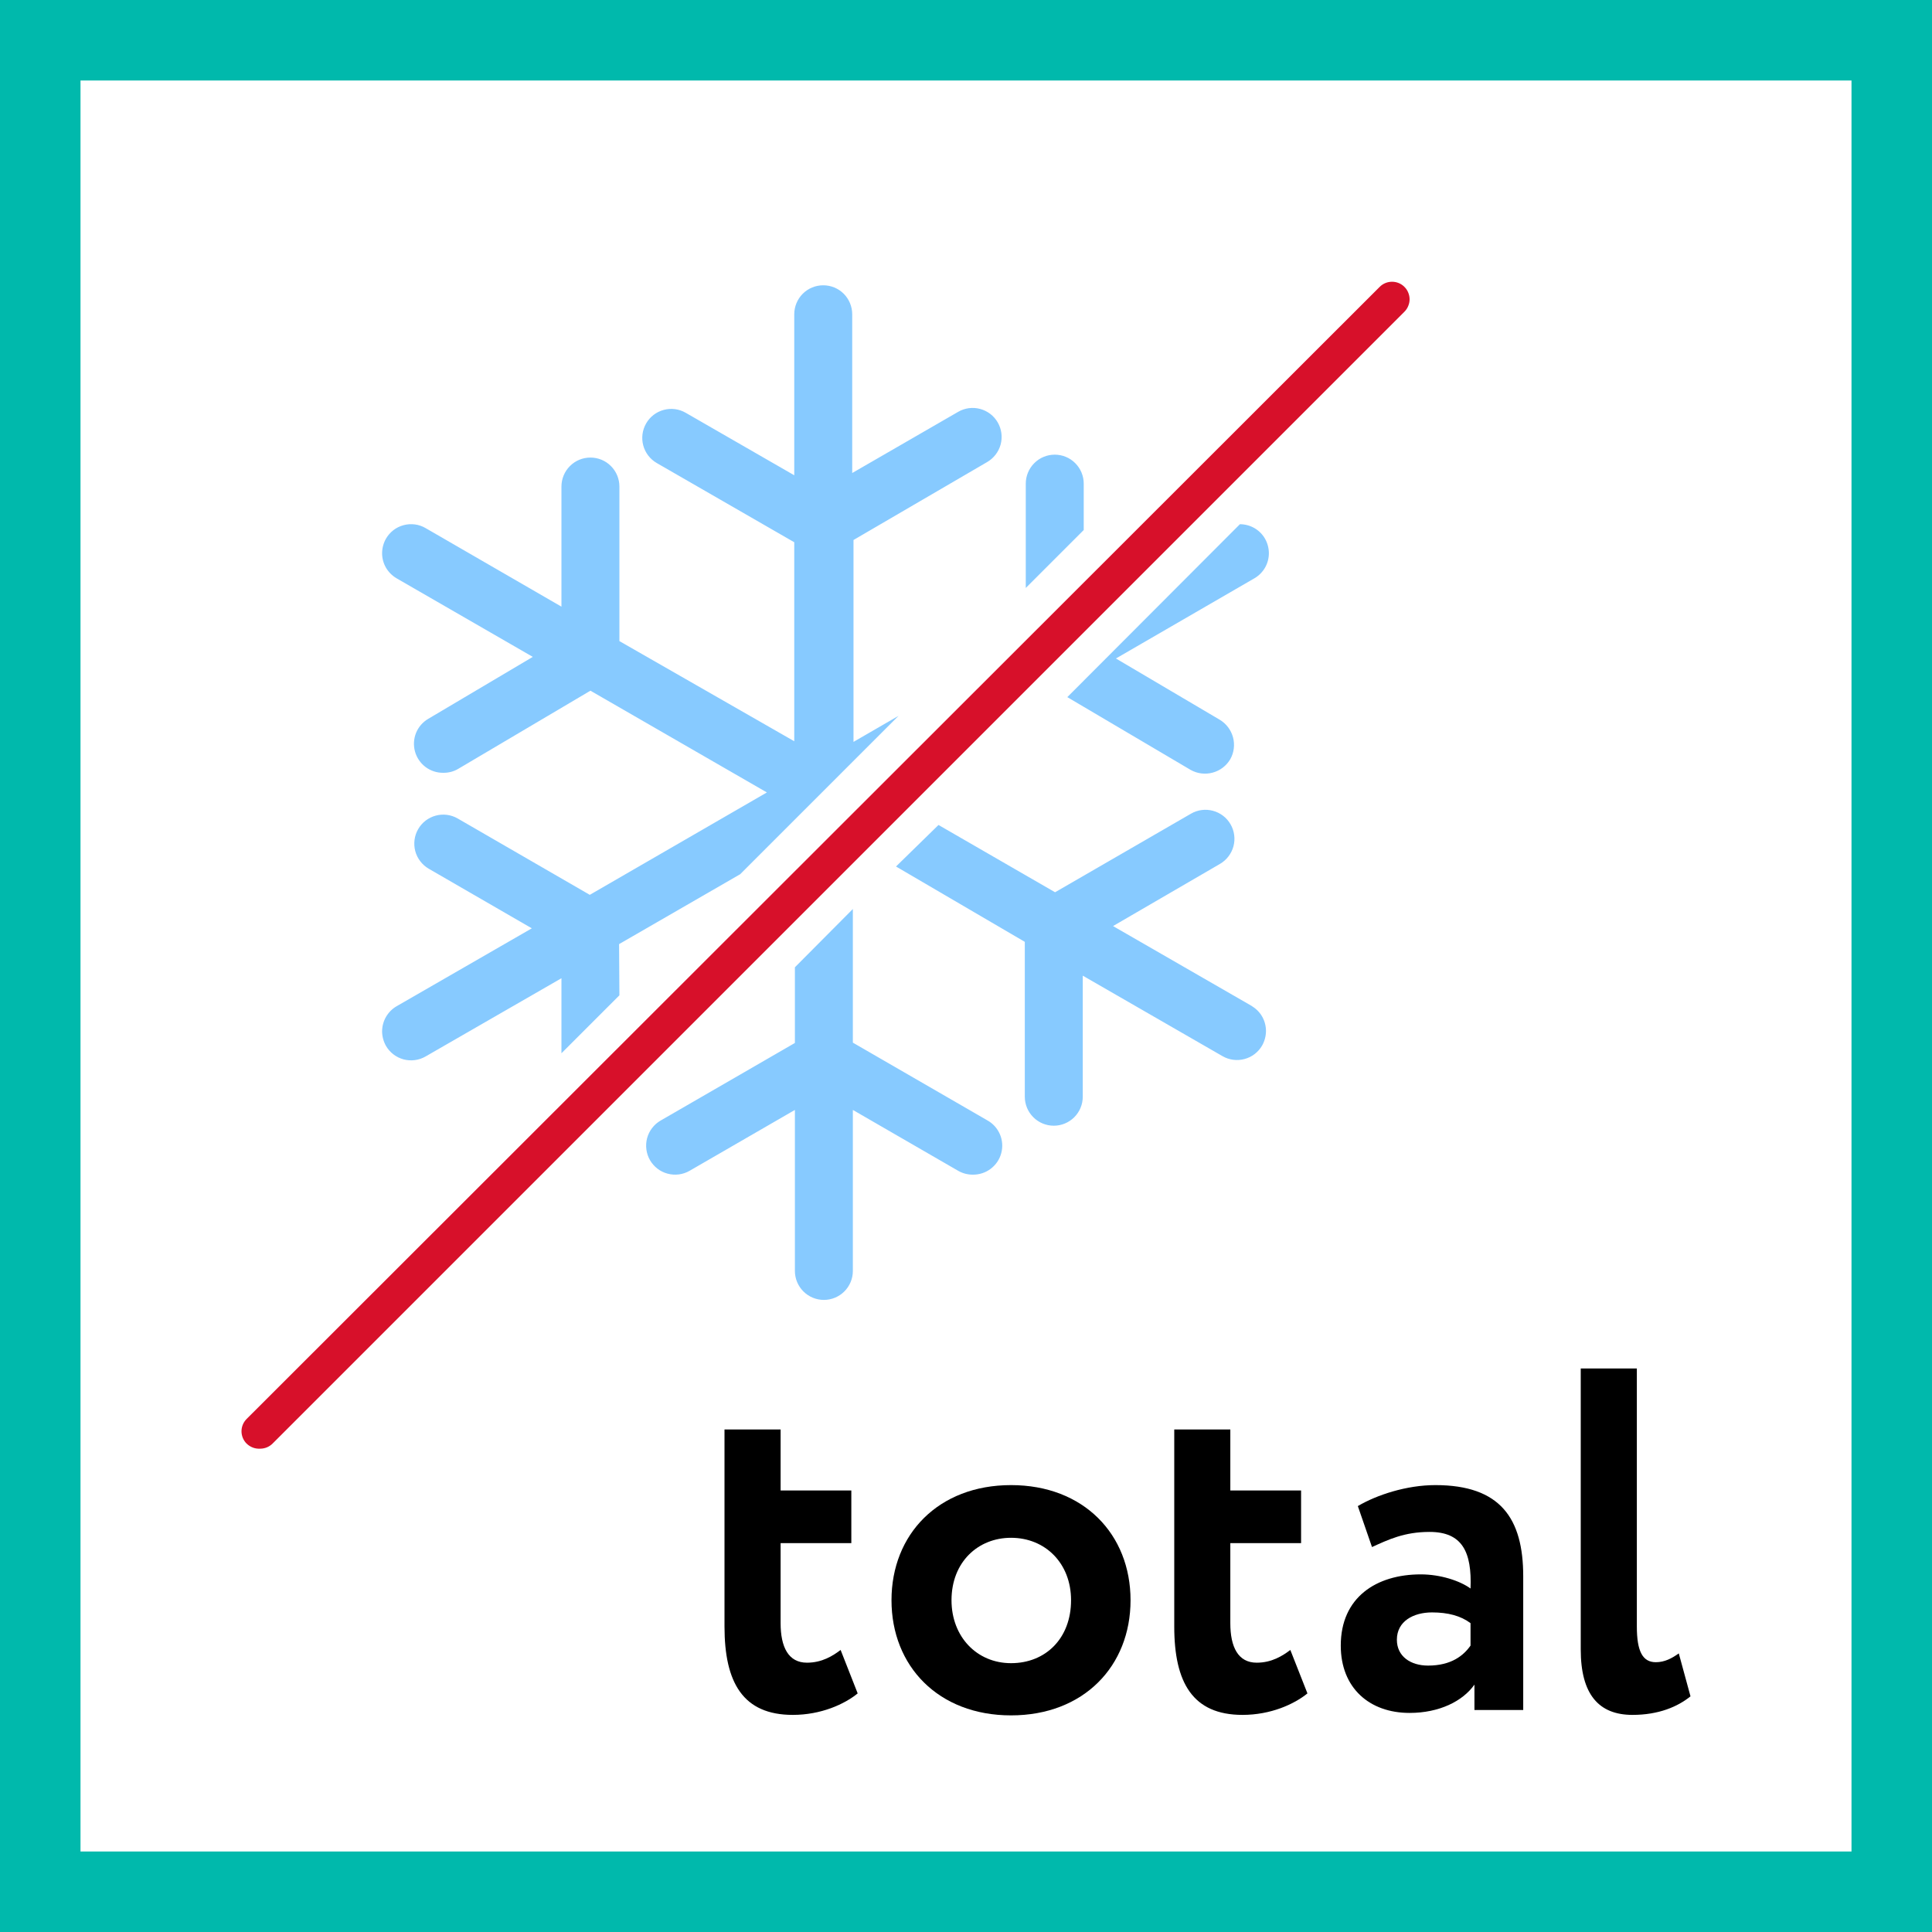 <svg width="48" height="48" viewBox="0 0 48 48" fill="none" xmlns="http://www.w3.org/2000/svg">
<rect x="0" y="0" width="48" height="48" fill="#333333" stroke="none"/>
<path d="M1 1H47V47H1V1Z" fill="white" stroke="#00B9AC" stroke-width="2"/>
<path d="M6.469 35.992C6.406 35.996 6.342 35.987 6.283 35.965C6.224 35.943 6.17 35.908 6.125 35.864C6.045 35.783 6 35.673 6 35.56C6 35.446 6.045 35.337 6.125 35.256L34.277 7.128C34.318 7.087 34.365 7.055 34.418 7.033C34.471 7.011 34.528 7 34.585 7C34.642 7 34.699 7.011 34.752 7.033C34.805 7.055 34.853 7.087 34.893 7.128C34.934 7.168 34.966 7.216 34.987 7.269C35.009 7.322 35.021 7.378 35.021 7.436C35.021 7.493 35.009 7.549 34.987 7.602C34.966 7.655 34.934 7.703 34.893 7.744L6.773 35.864C6.693 35.945 6.583 35.991 6.469 35.992Z" fill="#D7102A"/>
<path d="M15.381 23.456L18.389 21.72L22.325 17.784L21.205 18.432V13.416L24.525 11.48C24.607 11.432 24.679 11.369 24.736 11.294C24.794 11.219 24.836 11.134 24.861 11.042C24.885 10.951 24.892 10.856 24.879 10.762C24.867 10.668 24.836 10.578 24.789 10.496C24.742 10.414 24.679 10.342 24.604 10.284C24.529 10.227 24.443 10.184 24.352 10.16C24.26 10.135 24.165 10.129 24.071 10.141C23.977 10.154 23.887 10.184 23.805 10.232L21.173 11.752V7.808C21.173 7.617 21.097 7.433 20.962 7.298C20.827 7.163 20.644 7.088 20.453 7.088C20.262 7.088 20.079 7.163 19.944 7.298C19.809 7.433 19.733 7.617 19.733 7.808V11.808L17.037 10.256C16.872 10.16 16.675 10.134 16.49 10.184C16.306 10.233 16.148 10.354 16.053 10.52C15.958 10.685 15.932 10.882 15.981 11.066C16.031 11.251 16.151 11.408 16.317 11.504L19.733 13.472V18.416L15.389 15.928V12.088C15.389 11.897 15.313 11.713 15.178 11.579C15.043 11.443 14.86 11.368 14.669 11.368C14.478 11.368 14.295 11.443 14.16 11.579C14.025 11.713 13.949 11.897 13.949 12.088V15.072L10.573 13.12C10.491 13.072 10.401 13.041 10.307 13.029C10.213 13.017 10.118 13.023 10.026 13.048C9.935 13.072 9.849 13.114 9.774 13.172C9.699 13.23 9.636 13.302 9.589 13.384C9.527 13.493 9.494 13.617 9.493 13.744C9.493 13.87 9.526 13.994 9.589 14.104C9.653 14.213 9.744 14.304 9.853 14.368L13.237 16.32L10.645 17.856C10.507 17.935 10.399 18.058 10.338 18.205C10.278 18.353 10.268 18.516 10.31 18.67C10.352 18.823 10.444 18.959 10.571 19.055C10.698 19.151 10.854 19.202 11.013 19.2C11.142 19.202 11.27 19.169 11.381 19.104L14.669 17.16L19.053 19.688L14.653 22.232L11.373 20.336C11.291 20.288 11.201 20.258 11.107 20.245C11.013 20.233 10.918 20.239 10.826 20.264C10.735 20.288 10.649 20.331 10.574 20.388C10.499 20.446 10.436 20.518 10.389 20.6C10.342 20.681 10.311 20.772 10.299 20.866C10.287 20.96 10.293 21.055 10.317 21.146C10.342 21.238 10.384 21.323 10.442 21.398C10.499 21.473 10.571 21.536 10.653 21.584L13.213 23.064L9.853 25C9.744 25.063 9.654 25.154 9.59 25.264C9.527 25.373 9.494 25.497 9.493 25.624C9.494 25.75 9.527 25.873 9.589 25.984C9.636 26.066 9.699 26.137 9.774 26.195C9.849 26.253 9.935 26.295 10.026 26.32C10.118 26.344 10.213 26.35 10.307 26.338C10.401 26.326 10.491 26.295 10.573 26.248L13.949 24.304V26.168L15.389 24.728L15.381 23.456ZM26.925 13.168V12.016C26.925 11.825 26.849 11.642 26.714 11.507C26.579 11.371 26.396 11.296 26.205 11.296C26.014 11.296 25.831 11.371 25.696 11.507C25.561 11.642 25.485 11.825 25.485 12.016V14.608L26.925 13.168ZM29.581 19.128C29.747 19.221 29.943 19.246 30.127 19.196C30.311 19.147 30.468 19.028 30.565 18.864C30.659 18.698 30.683 18.502 30.634 18.318C30.584 18.134 30.465 17.977 30.301 17.88L27.725 16.36L31.165 14.368C31.275 14.304 31.366 14.213 31.429 14.104C31.492 13.994 31.525 13.87 31.525 13.744C31.524 13.617 31.491 13.493 31.429 13.384C31.366 13.274 31.275 13.183 31.165 13.12C31.056 13.057 30.931 13.024 30.805 13.024L26.517 17.32L29.581 19.128ZM31.125 25.008L27.653 23.008L30.309 21.464C30.391 21.416 30.463 21.353 30.52 21.278C30.578 21.203 30.62 21.118 30.645 21.026C30.669 20.935 30.676 20.84 30.663 20.746C30.651 20.652 30.62 20.561 30.573 20.48C30.526 20.398 30.463 20.326 30.388 20.268C30.313 20.211 30.227 20.168 30.136 20.144C30.044 20.119 29.949 20.113 29.855 20.125C29.761 20.138 29.671 20.168 29.589 20.216L26.213 22.168L23.317 20.496L22.261 21.528L25.461 23.4V27.248C25.461 27.439 25.537 27.622 25.672 27.757C25.807 27.892 25.99 27.968 26.181 27.968C26.372 27.968 26.555 27.892 26.69 27.757C26.825 27.622 26.901 27.439 26.901 27.248V24.24L30.373 26.24C30.455 26.287 30.545 26.318 30.639 26.33C30.733 26.342 30.828 26.336 30.92 26.311C31.011 26.287 31.097 26.245 31.172 26.187C31.247 26.129 31.31 26.058 31.357 25.976C31.419 25.866 31.452 25.742 31.453 25.616C31.453 25.489 31.42 25.365 31.357 25.255C31.294 25.146 31.203 25.055 31.093 24.992L31.125 25.008ZM24.525 27.832L21.189 25.904V22.584L19.749 24.032V25.912L16.413 27.84C16.331 27.887 16.259 27.95 16.202 28.025C16.144 28.1 16.102 28.186 16.077 28.277C16.053 28.368 16.047 28.464 16.059 28.557C16.071 28.651 16.102 28.742 16.149 28.824C16.196 28.905 16.259 28.977 16.334 29.035C16.409 29.093 16.495 29.135 16.586 29.159C16.678 29.184 16.773 29.19 16.867 29.178C16.961 29.166 17.051 29.135 17.133 29.088L19.749 27.576V31.576C19.749 31.767 19.825 31.95 19.96 32.085C20.095 32.22 20.278 32.296 20.469 32.296C20.66 32.296 20.843 32.22 20.978 32.085C21.113 31.95 21.189 31.767 21.189 31.576V27.576L23.805 29.088C23.915 29.151 24.039 29.184 24.165 29.184C24.326 29.187 24.484 29.136 24.613 29.039C24.742 28.942 24.835 28.805 24.876 28.649C24.918 28.493 24.906 28.328 24.842 28.18C24.778 28.031 24.667 27.909 24.525 27.832" fill="#87CAFF"/>
<path d="M18 40.412C18 41.806 18.461 42.606 19.697 42.606C20.4 42.606 20.982 42.339 21.309 42.072L20.885 40.993C20.691 41.139 20.424 41.309 20.048 41.309C19.588 41.309 19.394 40.921 19.394 40.327V38.339H21.151V37.03H19.394V35.515H18V40.412Z" fill="black"/>
<path d="M22.149 39.757C22.149 41.394 23.313 42.618 25.119 42.618C26.925 42.618 28.088 41.394 28.088 39.757C28.088 38.121 26.925 36.897 25.119 36.897C23.313 36.897 22.149 38.121 22.149 39.757ZM23.64 39.757C23.64 38.812 24.295 38.206 25.119 38.206C25.967 38.206 26.61 38.836 26.61 39.757C26.61 40.703 25.98 41.321 25.119 41.321C24.271 41.321 23.64 40.666 23.64 39.757Z" fill="black"/>
<path d="M29.174 40.412C29.174 41.806 29.634 42.606 30.87 42.606C31.573 42.606 32.155 42.339 32.483 42.072L32.058 40.993C31.864 41.139 31.598 41.309 31.222 41.309C30.761 41.309 30.567 40.921 30.567 40.327V38.339H32.325V37.03H30.567V35.515H29.174V40.412Z" fill="black"/>
<path d="M34.087 38.436C34.487 38.254 34.887 38.06 35.517 38.06C36.329 38.06 36.571 38.557 36.535 39.466C36.268 39.272 35.783 39.115 35.299 39.115C34.196 39.115 33.311 39.684 33.311 40.884C33.311 41.939 34.026 42.557 35.02 42.557C35.759 42.557 36.341 42.266 36.632 41.854V42.484H37.844V39.163C37.844 37.721 37.274 36.897 35.662 36.897C34.947 36.897 34.208 37.139 33.735 37.418L34.087 38.436ZM35.48 41.381C35.044 41.381 34.705 41.151 34.705 40.739C34.705 40.278 35.117 40.06 35.578 40.06C35.977 40.06 36.293 40.145 36.535 40.327V40.884C36.365 41.127 36.062 41.381 35.48 41.381Z" fill="black"/>
<path d="M39.273 40.981C39.273 42.096 39.721 42.606 40.558 42.606C41.212 42.606 41.685 42.4 42 42.145L41.709 41.078C41.539 41.2 41.358 41.297 41.139 41.297C40.812 41.297 40.667 41.03 40.667 40.412V34H39.273V40.981Z" fill="black"/>
</svg>
